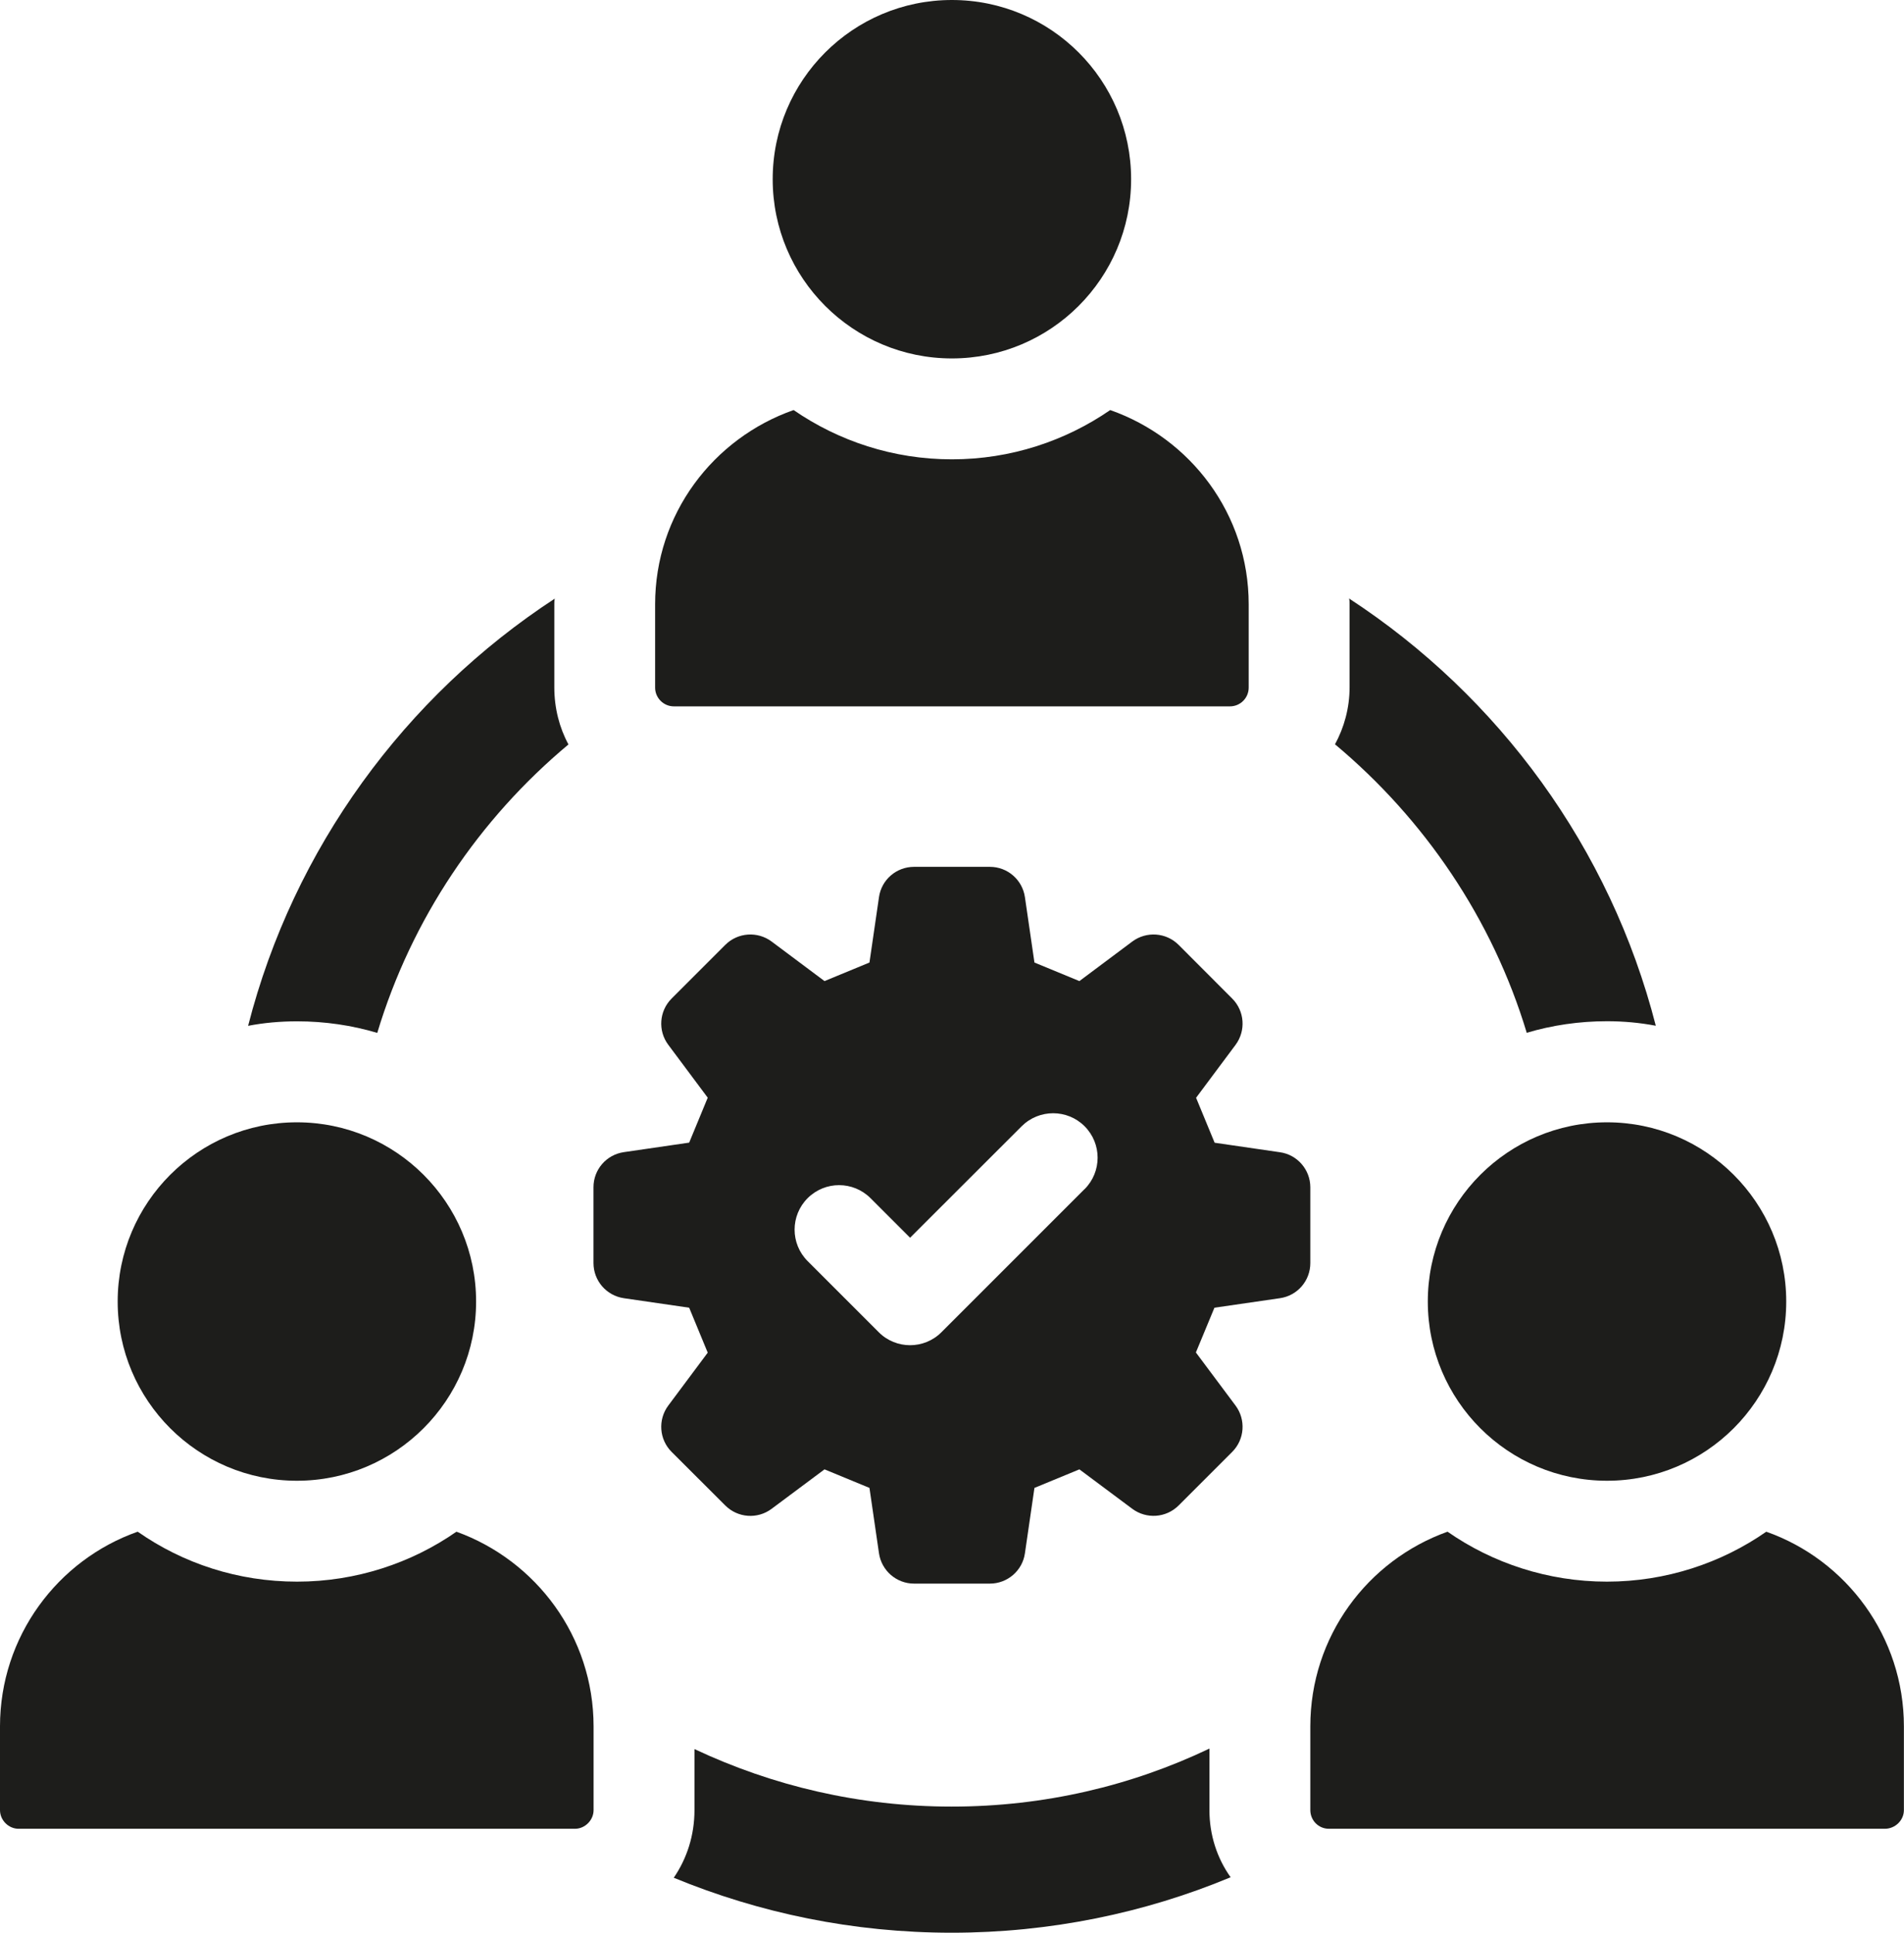 <?xml version="1.0" encoding="UTF-8"?>
<svg id="Ebene_2" xmlns="http://www.w3.org/2000/svg" viewBox="0 0 194 196.92">
  <defs>
    <style>
      .cls-1 {
        fill: #1d1d1b;
      }
    </style>
  </defs>
  <g id="Ebene_1-2" data-name="Ebene_1">
    <g>
      <path class="cls-1" d="M123.23,178.16c-7.97,3.8-16.86,5.91-26.26,5.91s-18.24-2.11-26.21-5.86v6.22c0,2.57-.77,4.93-2.11,6.89,8.74,3.6,18.29,5.6,28.32,5.6s19.68-2.01,28.42-5.65c-1.39-1.95-2.16-4.32-2.16-6.84v-6.27Z"/>
      <path class="cls-1" d="M136.03,75.84c9.1,7.61,16.03,17.78,19.53,29.39,2.57-.77,5.35-1.18,8.17-1.18,1.7,0,3.34.15,4.98.46-4.63-18.09-15.98-33.56-31.25-43.53.05.21.05.36.05.57v8.48c0,2.11-.56,4.11-1.49,5.81Z"/>
      <path class="cls-1" d="M38.44,105.24c3.49-11.61,10.38-21.79,19.48-29.39-.92-1.7-1.44-3.7-1.44-5.81v-8.48c0-.21,0-.36.05-.57-15.26,9.97-26.62,25.44-31.25,43.53,1.59-.31,3.29-.46,4.99-.46,2.83,0,5.6.41,8.17,1.18Z"/>
      <path class="cls-1" d="M96.99,36.52c10.08,0,18.26-8.17,18.26-18.26S107.08,0,96.99,0s-18.26,8.18-18.26,18.26,8.18,18.26,18.26,18.26Z"/>
      <path class="cls-1" d="M68.67,71.97h56.65c1.06,0,1.91-.86,1.91-1.91v-8.49c0-9.18-5.91-16.91-14.11-19.79-4.59,3.16-10.15,5.02-16.13,5.02s-11.54-1.86-16.13-5.02c-8.2,2.88-14.11,10.61-14.11,19.79v8.49c0,1.05.86,1.91,1.91,1.91Z"/>
      <path class="cls-1" d="M46.51,156.06c-4.57,3.19-10.23,5.09-16.24,5.09s-11.61-1.85-16.24-5.09c-8.17,2.88-14.03,10.69-14.03,19.84v8.53c0,1.03.87,1.9,1.9,1.9h56.68c1.03,0,1.9-.88,1.9-1.9v-8.53c0-9.15-5.86-16.91-13.98-19.84Z"/>
      <path class="cls-1" d="M30.25,150.87c10.08,0,18.26-8.18,18.26-18.26s-8.18-18.26-18.26-18.26-18.26,8.18-18.26,18.26,8.18,18.26,18.26,18.26Z"/>
      <path class="cls-1" d="M179.97,156.06c-4.57,3.19-10.23,5.09-16.24,5.09s-11.67-1.9-16.24-5.09c-8.17,2.93-13.98,10.69-13.98,19.84v8.53c0,1.03.82,1.9,1.9,1.9h56.63c1.08,0,1.95-.88,1.95-1.9v-8.53c0-9.15-5.86-16.96-14.03-19.84Z"/>
      <path class="cls-1" d="M145.48,132.61c0,10.08,8.18,18.26,18.26,18.26s18.26-8.18,18.26-18.26-8.18-18.26-18.26-18.26-18.26,8.18-18.26,18.26Z"/>
      <path class="cls-1" d="M133.51,120.97c0-1.79-1.32-3.32-3.09-3.57l-6.66-.97c-.84-2.02-1.06-2.56-1.89-4.58l4.02-5.39c1.07-1.44.93-3.45-.34-4.72l-5.46-5.47c-1.27-1.27-3.28-1.41-4.72-.34l-5.39,4.03c-2.02-.84-2.56-1.06-4.58-1.89l-.97-6.66c-.26-1.78-1.78-3.09-3.57-3.09h-7.73c-1.79,0-3.32,1.31-3.57,3.09l-.97,6.66c-2.02.83-2.56,1.06-4.58,1.89l-5.39-4.03c-1.44-1.07-3.45-.93-4.72.34l-5.47,5.47c-1.27,1.27-1.41,3.28-.34,4.71l4.02,5.39c-.84,2.02-1.06,2.56-1.89,4.58l-6.66.97c-1.78.26-3.09,1.78-3.09,3.57v7.73c0,1.8,1.32,3.32,3.09,3.58l6.66.97c.84,2.02,1.06,2.56,1.89,4.58l-4.02,5.39c-1.07,1.44-.93,3.45.34,4.72l5.47,5.46c1.27,1.27,3.28,1.42,4.72.34l5.39-4.02c2.02.83,2.56,1.06,4.58,1.89l.97,6.66c.26,1.77,1.78,3.09,3.57,3.09h7.73c1.79,0,3.32-1.32,3.57-3.09l.97-6.66c2.02-.84,2.56-1.06,4.58-1.89l5.39,4.02c1.44,1.07,3.45.93,4.72-.34l5.46-5.46c1.27-1.27,1.41-3.28.34-4.72l-4.04-5.41c.83-2.01,1.05-2.55,1.89-4.56l6.68-.97c1.78-.26,3.09-1.78,3.09-3.58v-7.73ZM110.5,121.16l-14.57,14.57c-.88.89-2.05,1.33-3.2,1.33s-2.32-.44-3.2-1.33l-7.24-7.24c-1.77-1.77-1.77-4.64,0-6.41s4.64-1.77,6.41,0l4.03,4.03,11.37-11.36c1.78-1.77,4.65-1.76,6.41,0,1.77,1.77,1.77,4.64,0,6.41Z"/>
    </g>
  </g>
</svg>